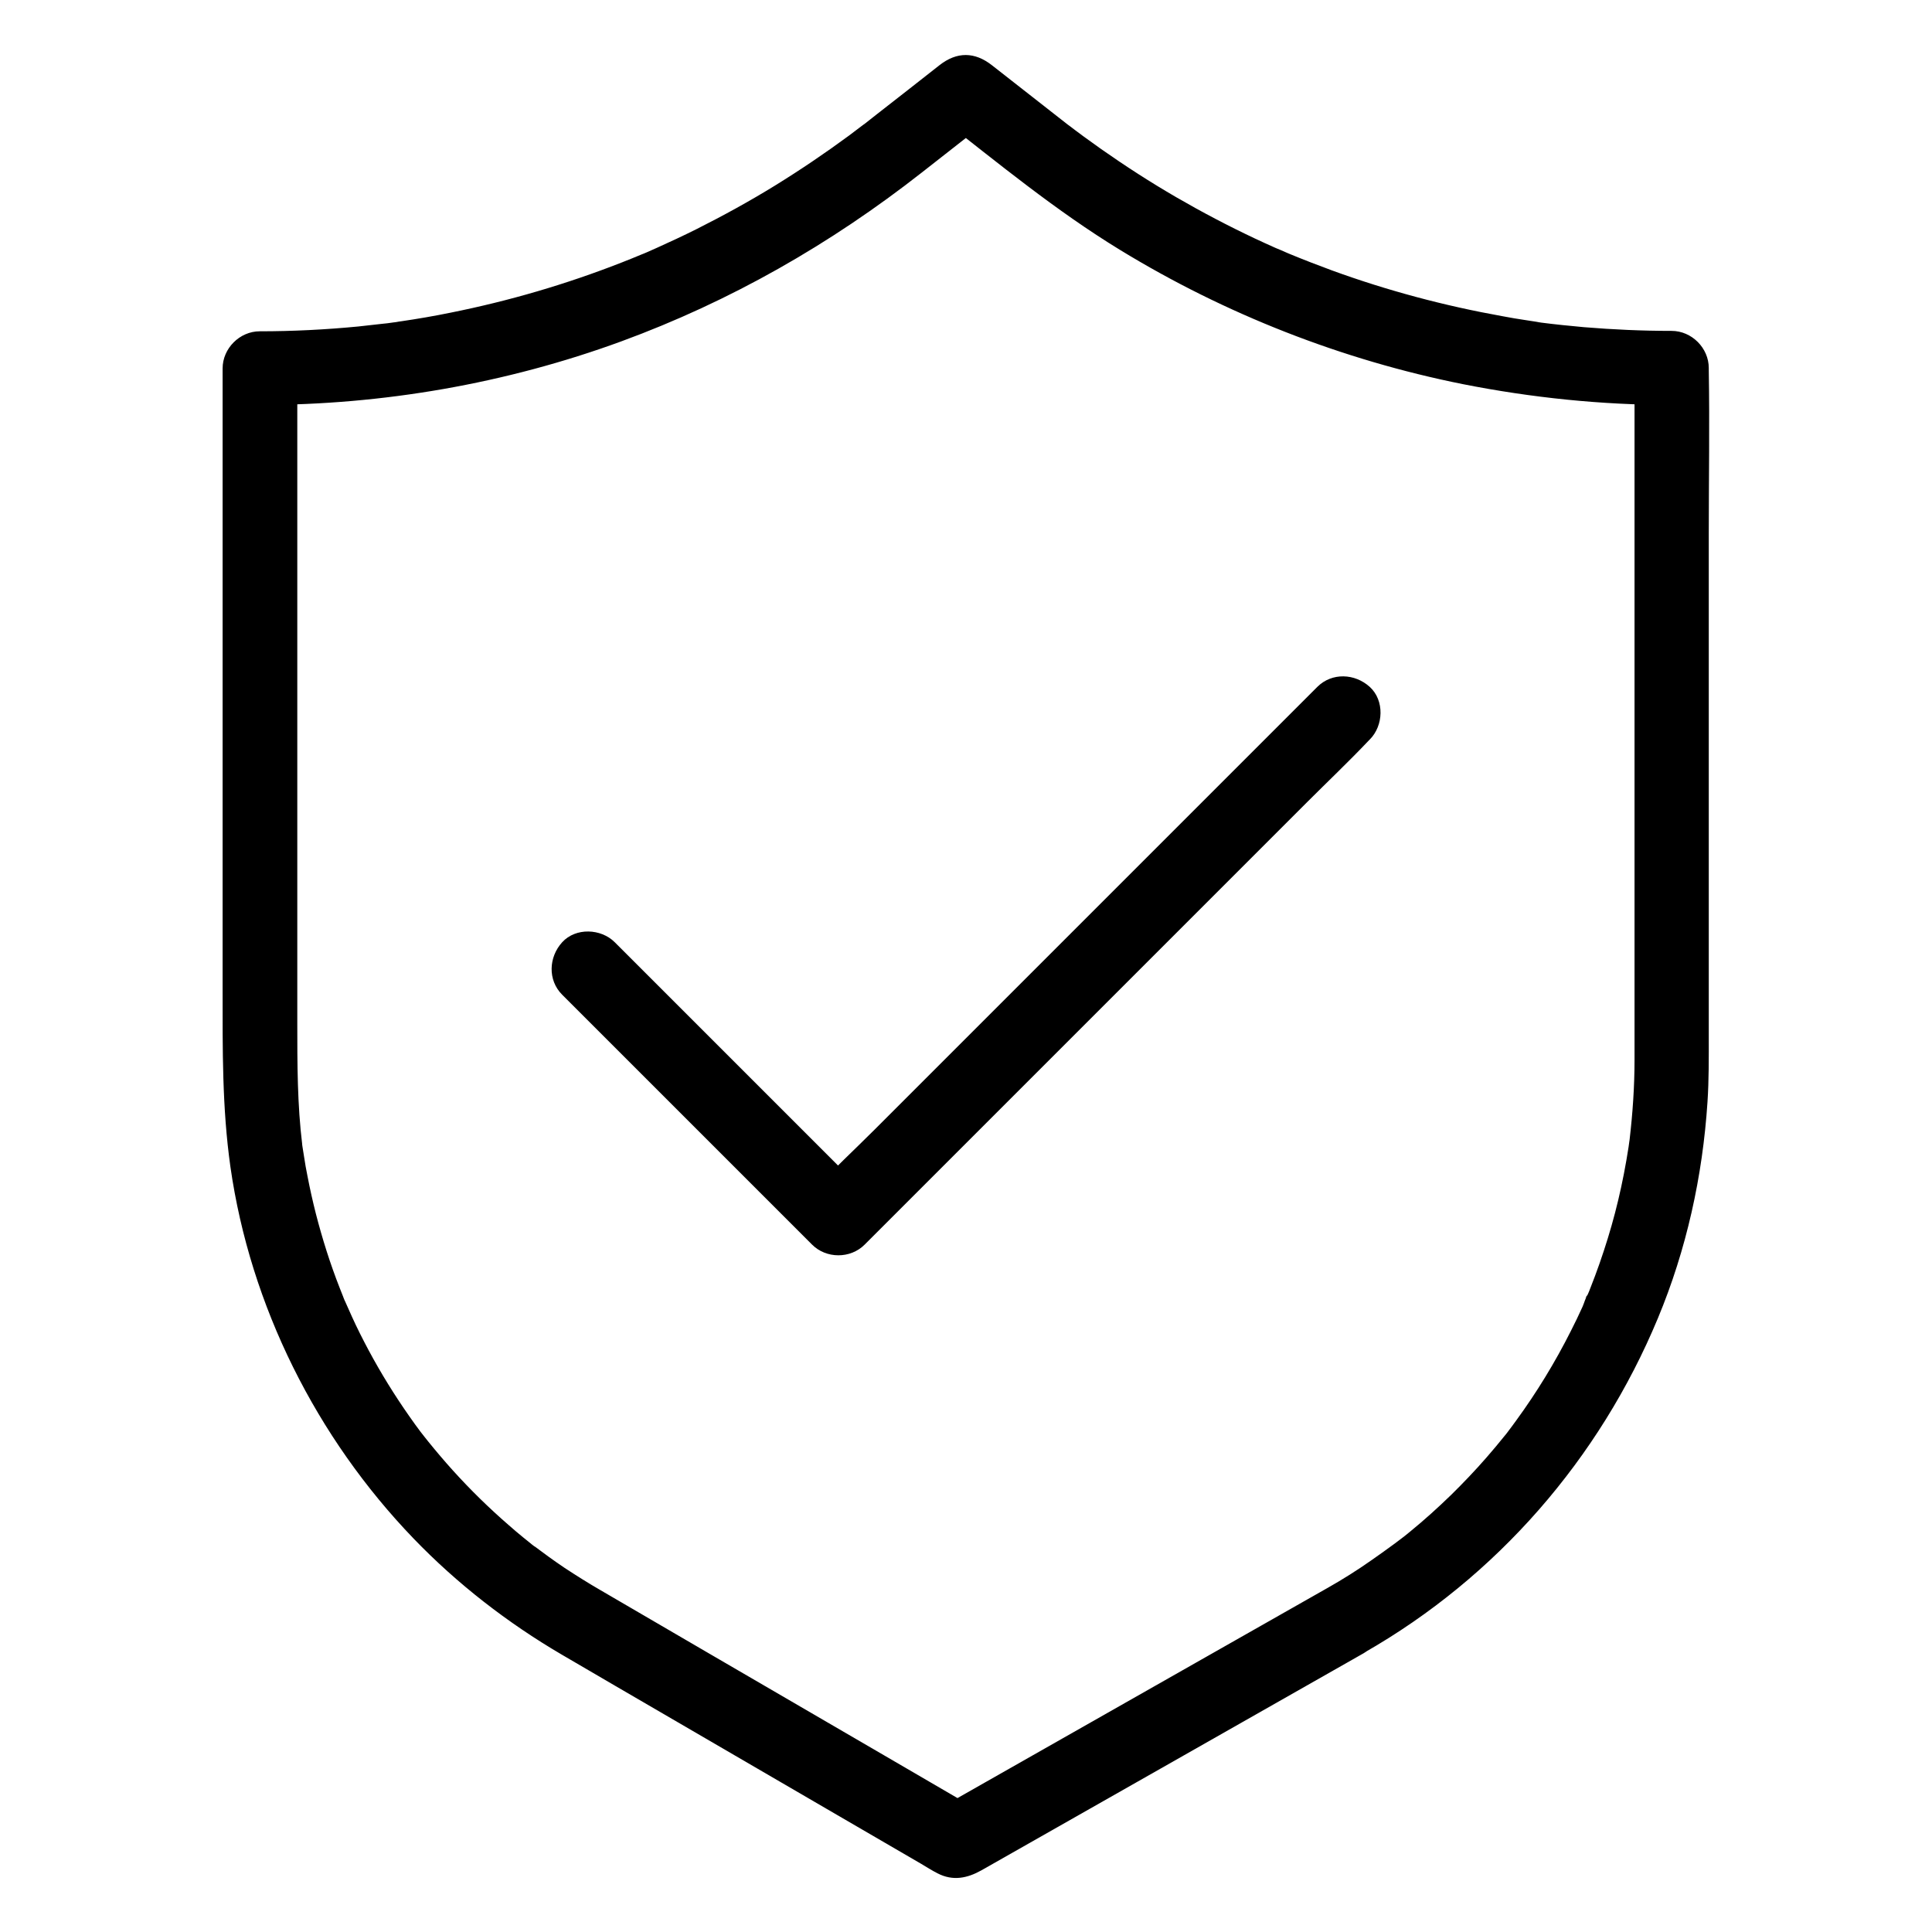 <?xml version="1.0" encoding="UTF-8"?>
<!-- Uploaded to: SVG Find, www.svgrepo.com, Generator: SVG Find Mixer Tools -->
<svg fill="#000000" width="800px" height="800px" version="1.1" viewBox="144 144 512 512" xmlns="http://www.w3.org/2000/svg">
 <g>
  <path d="m495.64 564.92c-11.609 6.594-23.223 13.188-34.832 19.777-18.5 10.48-36.949 21.008-55.449 31.488-4.231 2.41-8.414 4.773-12.645 7.184h9.938c-8.07-4.676-16.09-9.398-24.156-14.07-15.398-8.953-30.848-17.957-46.25-26.914-9.691-5.656-19.336-11.266-29.027-16.926-3.246-1.871-6.445-3.887-9.594-5.953-2.856-1.918-5.609-3.938-8.363-6.004-0.887-0.641 0.492 0.395 0.543 0.441-0.395-0.195-0.789-0.641-1.133-0.887-0.688-0.543-1.328-1.082-2.016-1.625-1.328-1.082-2.609-2.164-3.887-3.297-5.215-4.527-10.137-9.348-14.762-14.465-2.262-2.508-4.43-5.066-6.543-7.676-0.297-0.344-1.77-2.262-1.031-1.277 0.836 1.082-0.789-1.082-0.984-1.277-0.984-1.328-2.016-2.707-2.953-4.082-3.938-5.609-7.527-11.414-10.773-17.465-1.574-2.953-3.102-5.953-4.477-9.004-0.688-1.523-1.379-3.051-2.066-4.625-0.441-1.031 0.297 0.641 0.297 0.688-0.195-0.395-0.395-0.887-0.543-1.328-0.297-0.789-0.641-1.574-0.934-2.363-2.508-6.394-4.574-12.941-6.297-19.633-0.836-3.297-1.574-6.594-2.215-9.938-0.344-1.672-0.641-3.344-0.887-5.019-0.098-0.738-0.246-1.426-0.344-2.164-0.051-0.492-0.195-0.984-0.195-1.426 0.051 0.641 0.195 1.723 0.051 0.441-1.328-10.824-1.328-21.551-1.328-32.422v-40.785-54.414-49.742-27.406-1.277c-3.297 3.297-6.543 6.543-9.84 9.84 32.473 0 65.141-5.656 95.645-16.828 28.969-10.621 55.488-25.777 79.695-44.766 6.199-4.871 12.449-9.742 18.648-14.613h-13.922c15.598 12.203 30.898 24.797 47.824 35.129 27.848 17.023 58.891 29.176 90.871 35.57 18.156 3.59 36.754 5.512 55.301 5.512-3.297-3.297-6.543-6.543-9.84-9.84v35.18 73.457 62.582 12.102c0 7.184-0.492 14.27-1.328 21.402-0.297 2.508 0.344-2.215-0.051 0.297-0.051 0.492-0.148 0.984-0.195 1.426-0.195 1.18-0.395 2.41-0.59 3.59-0.395 2.363-0.887 4.773-1.379 7.086-0.984 4.574-2.164 9.102-3.543 13.578-1.379 4.477-2.902 8.855-4.625 13.188-0.195 0.543-0.441 1.133-0.688 1.672-0.344 0.789-1.18 1.574 0.051-0.051-0.641 0.887-0.984 2.312-1.426 3.297-0.984 2.164-2.016 4.328-3.102 6.445-4.184 8.316-9.055 16.285-14.516 23.762-0.688 0.984-1.426 1.918-2.117 2.856-1.082 1.426 0.051-0.051 0.246-0.297-0.344 0.492-0.738 0.934-1.133 1.426-1.574 1.969-3.199 3.887-4.82 5.758-3 3.445-6.148 6.742-9.398 9.938-3.445 3.344-7.035 6.594-10.773 9.645-0.934 0.789-1.871 1.523-2.856 2.262-0.395 0.297-1.426 1.18 0.246-0.195-0.492 0.395-0.984 0.738-1.426 1.082-2.066 1.523-4.133 3-6.25 4.477-3.836 2.707-7.773 5.168-11.855 7.481-4.477 2.559-6.394 9.004-3.543 13.48 2.902 4.527 8.66 6.25 13.48 3.543 35.078-20.023 62.289-51.363 77.785-88.609 7.578-18.203 11.855-37.637 13.137-57.27 0.395-5.902 0.344-11.855 0.344-17.809v-57.367-75.523c0-14.367 0.246-28.781 0-43.199v-0.641c0-5.312-4.527-9.84-9.84-9.84-7.773 0-15.5-0.344-23.223-0.984-3.836-0.344-7.676-0.738-11.512-1.23-0.441-0.051-1.918-0.148 0.148 0-0.395-0.051-0.836-0.098-1.23-0.195-0.934-0.148-1.918-0.297-2.856-0.441-2.016-0.297-4.082-0.641-6.102-1.031-15.398-2.754-30.555-6.789-45.266-12.152-3.738-1.379-7.43-2.805-11.121-4.328-0.395-0.148-1.723-0.738 0.098 0.051-0.395-0.148-0.738-0.344-1.133-0.492-0.887-0.395-1.77-0.789-2.656-1.133-1.871-0.836-3.738-1.672-5.609-2.559-7.086-3.344-14.023-6.988-20.812-10.922-6.789-3.938-13.43-8.215-19.875-12.742-1.574-1.133-3.148-2.262-4.723-3.394-0.789-0.59-1.574-1.18-2.312-1.723-0.492-0.344-2.856-2.215-1.328-0.984-0.738-0.59-1.477-1.18-2.262-1.77-6.102-4.773-12.25-9.594-18.352-14.367-4.574-3.59-9.297-3.641-13.922 0-5.512 4.328-11.02 8.66-16.531 12.941-0.984 0.789-2.016 1.574-3 2.363-0.246 0.195-0.492 0.395-0.738 0.543-1.18 0.934 1.18-0.887 0 0-0.344 0.246-0.641 0.492-0.984 0.738-0.887 0.688-1.77 1.328-2.656 2.016-6.348 4.676-12.891 9.102-19.582 13.234-6.789 4.184-13.777 8.02-20.91 11.609-3.445 1.723-6.938 3.344-10.43 4.922-0.887 0.395-1.77 0.789-2.656 1.18-0.492 0.195-0.984 0.441-1.523 0.641 0.098-0.051 1.523-0.641 0.441-0.195-1.918 0.789-3.789 1.574-5.707 2.312-14.711 5.758-29.863 10.184-45.363 13.285-4.328 0.887-8.66 1.625-12.988 2.262-0.395 0.051-0.836 0.098-1.23 0.195-0.297 0.051-2.559 0.344-1.133 0.148 1.23-0.195-0.148 0-0.344 0.051-0.688 0.098-1.379 0.195-2.066 0.246-2.215 0.246-4.379 0.492-6.594 0.738-8.66 0.836-17.418 1.277-26.125 1.277-5.312 0-9.84 4.527-9.84 9.84v32.227 68.438 63.961c0 15.742-0.148 31.293 2.066 46.938 5.266 36.852 22.781 71.781 48.562 98.547 11.562 12.004 24.895 22.336 39.262 30.75 4.676 2.754 9.398 5.461 14.07 8.215 19.633 11.414 39.211 22.828 58.844 34.242 7.43 4.328 14.906 8.66 22.336 12.988 1.426 0.836 2.856 1.77 4.328 2.508 4.082 2.117 7.922 1.277 11.609-0.789 15.844-9.004 31.734-18.008 47.578-27.012 16.973-9.645 33.949-19.285 50.922-28.93 0.934-0.543 1.918-1.082 2.856-1.625 4.477-2.559 6.394-9.055 3.543-13.48-2.754-4.676-8.512-6.445-13.332-3.691z"/>
  <path d="m292.99 407.62 22.336 22.336c11.906 11.906 23.762 23.762 35.672 35.672 2.754 2.754 5.461 5.461 8.215 8.215 3.738 3.738 10.137 3.789 13.922 0 4.43-4.43 8.906-8.906 13.332-13.332 10.629-10.629 21.254-21.254 31.883-31.883 12.891-12.891 25.828-25.828 38.719-38.719 11.121-11.121 22.238-22.238 33.359-33.359 5.41-5.41 11.02-10.727 16.336-16.336 0.098-0.098 0.148-0.148 0.246-0.246 3.641-3.641 3.938-10.332 0-13.922-3.938-3.59-10.035-3.887-13.922 0-4.43 4.43-8.906 8.906-13.332 13.332-10.629 10.629-21.254 21.254-31.883 31.883l-38.719 38.719c-11.121 11.121-22.238 22.238-33.359 33.359-5.41 5.41-11.121 10.676-16.336 16.336-0.051 0.098-0.148 0.148-0.246 0.246h13.922l-58.008-58.008c-2.754-2.754-5.461-5.461-8.215-8.215-3.641-3.641-10.332-3.938-13.922 0-3.59 3.934-3.887 10.035 0 13.922z"/>
 </g>
</svg>
